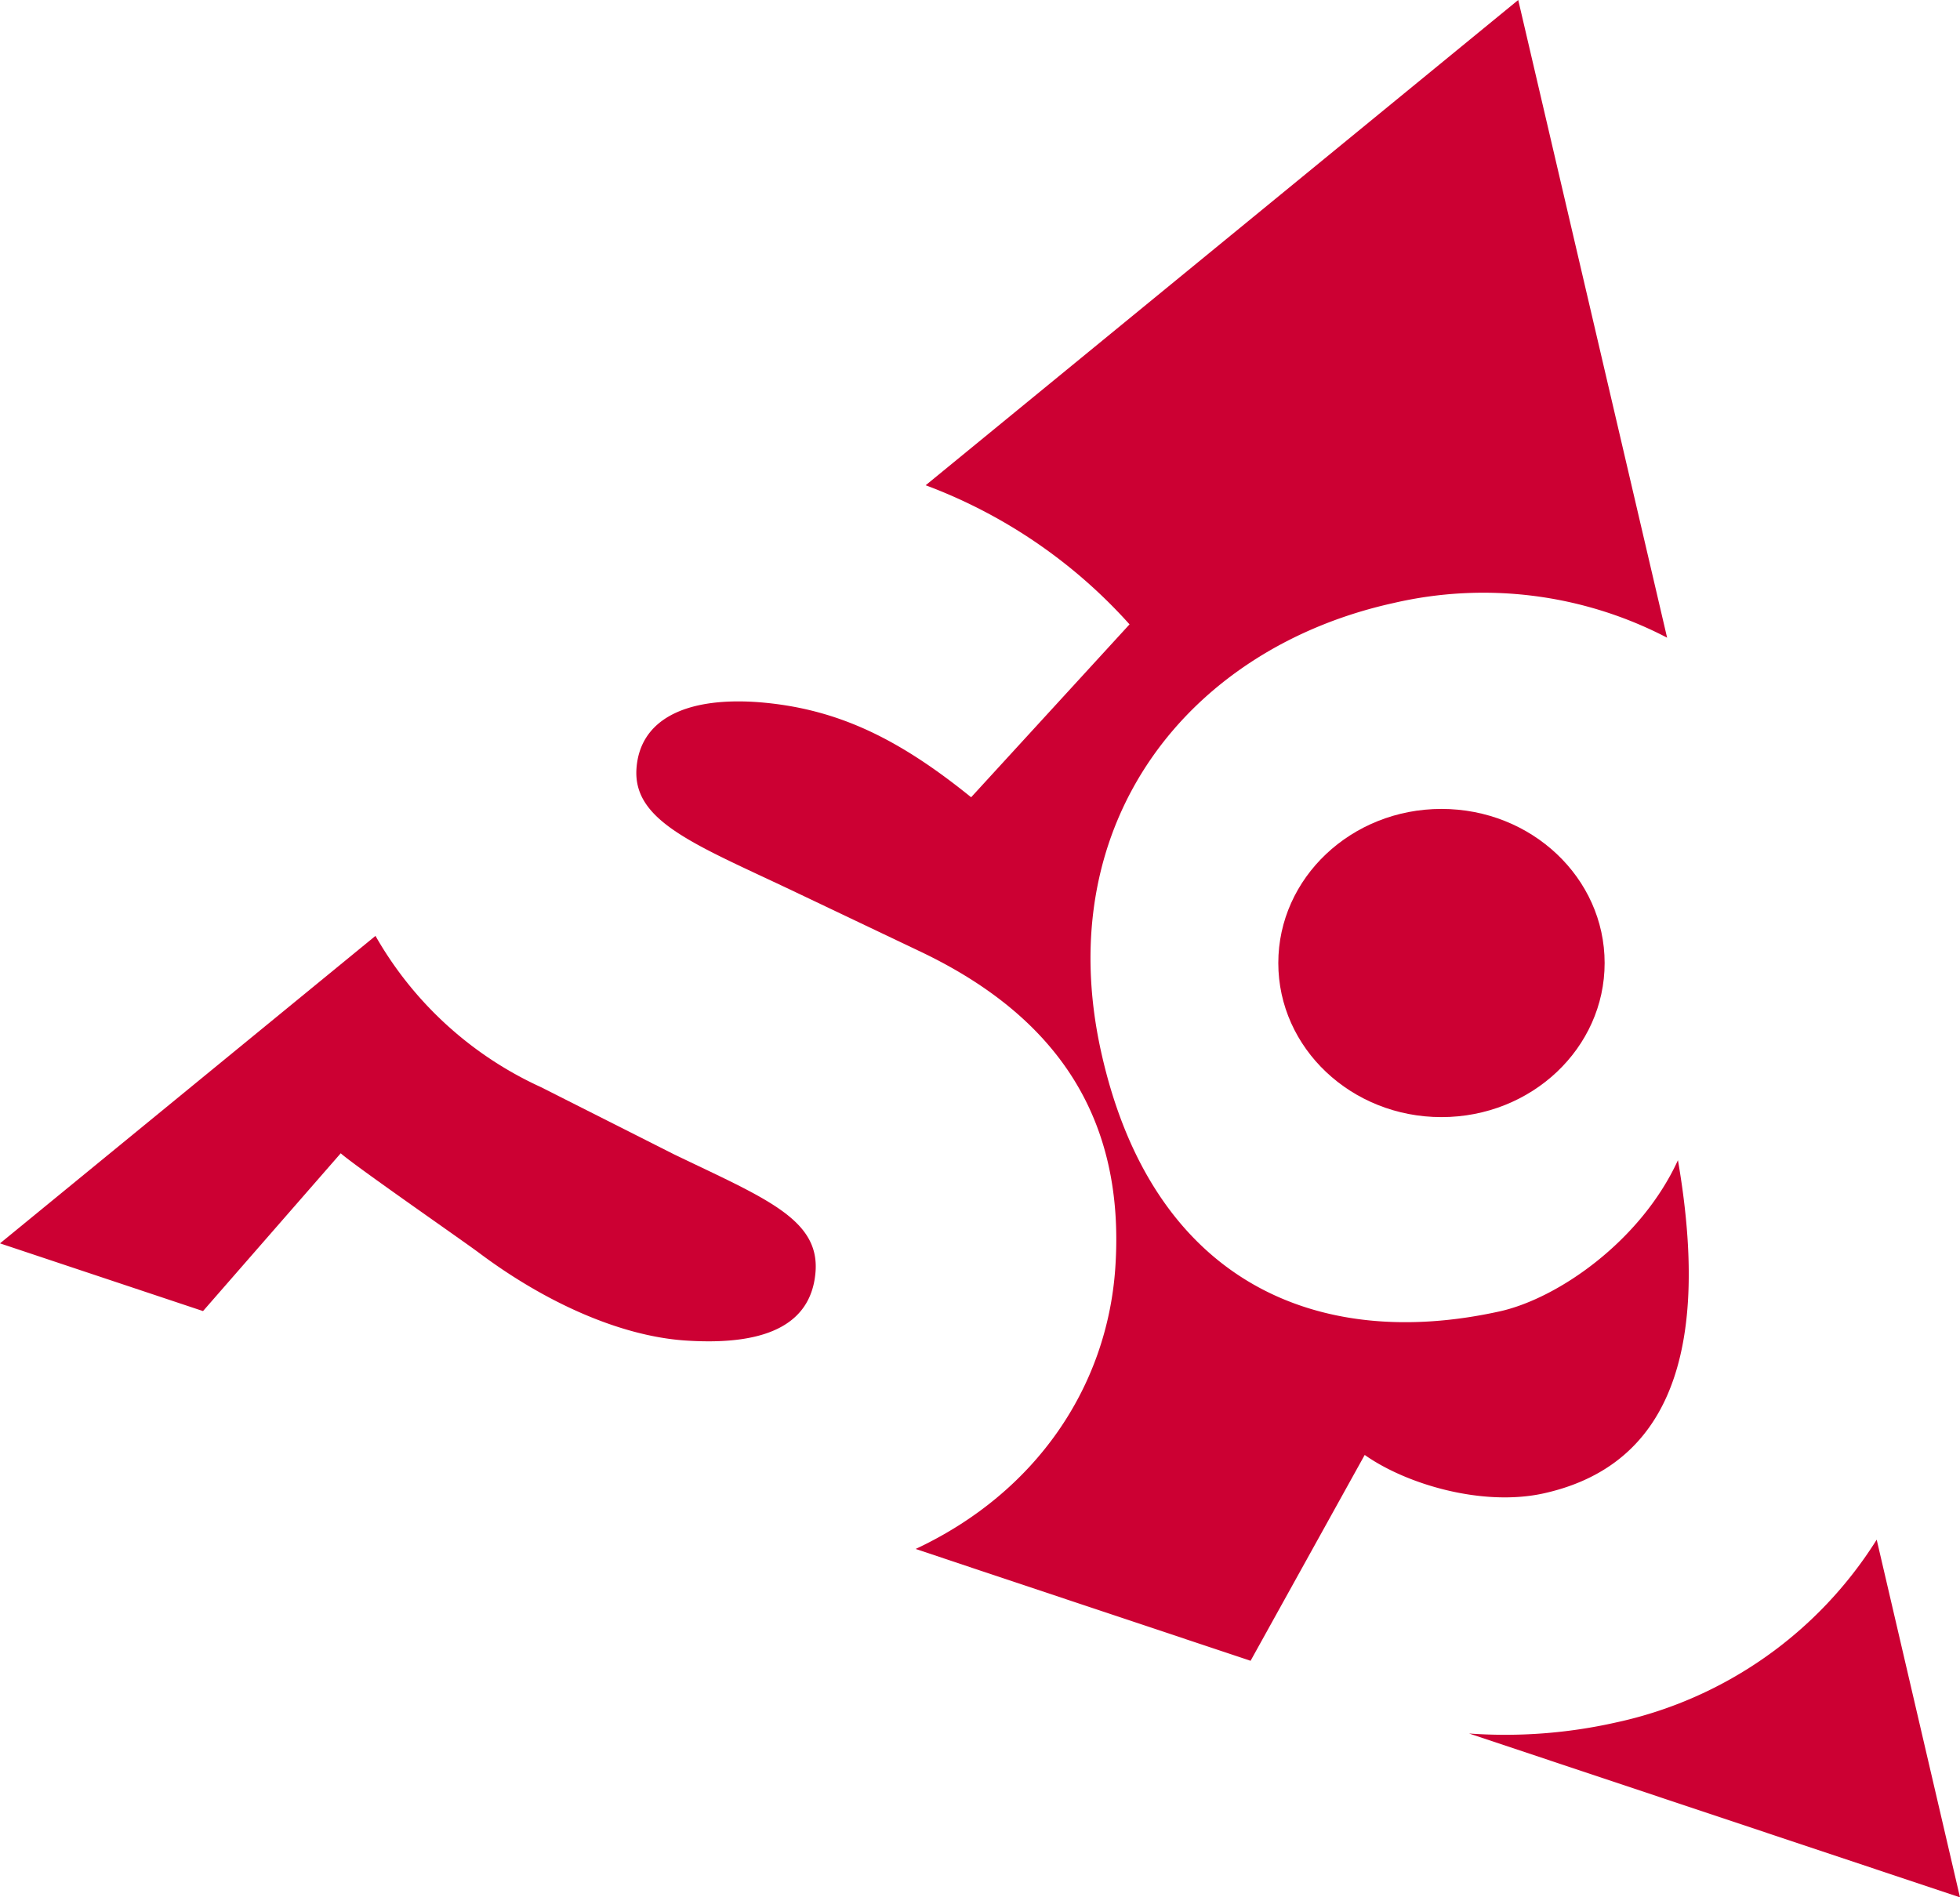 <svg xmlns="http://www.w3.org/2000/svg" viewBox="0 0 164.69 159.45"><defs><style>.cls-1,.cls-2{fill:#c03;}.cls-2{fill-rule:evenodd;}</style></defs><g id="Layer_2" data-name="Layer 2"><g id="Layer_1-2" data-name="Layer 1"><ellipse class="cls-1" cx="121.12" cy="80.93" rx="13.71" ry="12.95"/><path class="cls-2" d="M157.69,129.39a34.41,34.41,0,0,1-21.94,15.37,42.32,42.32,0,0,1-12.31.92l41.25,13.77Z"/><path class="cls-2" d="M56.62,97,45.43,91.35a30.63,30.63,0,0,1-13.88-12.7L0,104.49l17.06,5.69L28.63,96.92C29.84,98,39,104.34,40.31,105.33c5.46,4.08,11.72,6.93,17.22,7.32,7.4.51,10.7-1.69,11-5.82C68.83,102.42,64.23,100.67,56.62,97Z"/><path class="cls-2" d="M129.71,125.5c9-2,14.45-9.6,11.28-28-3.12,6.81-10.12,11.64-15,12.71-15.37,3.39-29.21-2.51-33.48-21.87S100,54.45,117.08,50.68a33.4,33.4,0,0,1,23,2.91L127.57,0,77.78,40.78A43.39,43.39,0,0,1,94.91,52.47L81.6,67c-6-4.85-11.21-7.5-18-8-6-.41-9.83,1.46-10.12,5.59-.3,4.41,4.85,6.35,13,10.21L77.4,80c11.21,5.36,17.2,13.79,16.31,26.6-.7,9.94-6.63,18.82-16.77,23.57l5.4,1.81,22.74,7.59,9.59-17.3C118.2,124.76,124.59,126.63,129.71,125.5Z"/></g></g></svg>